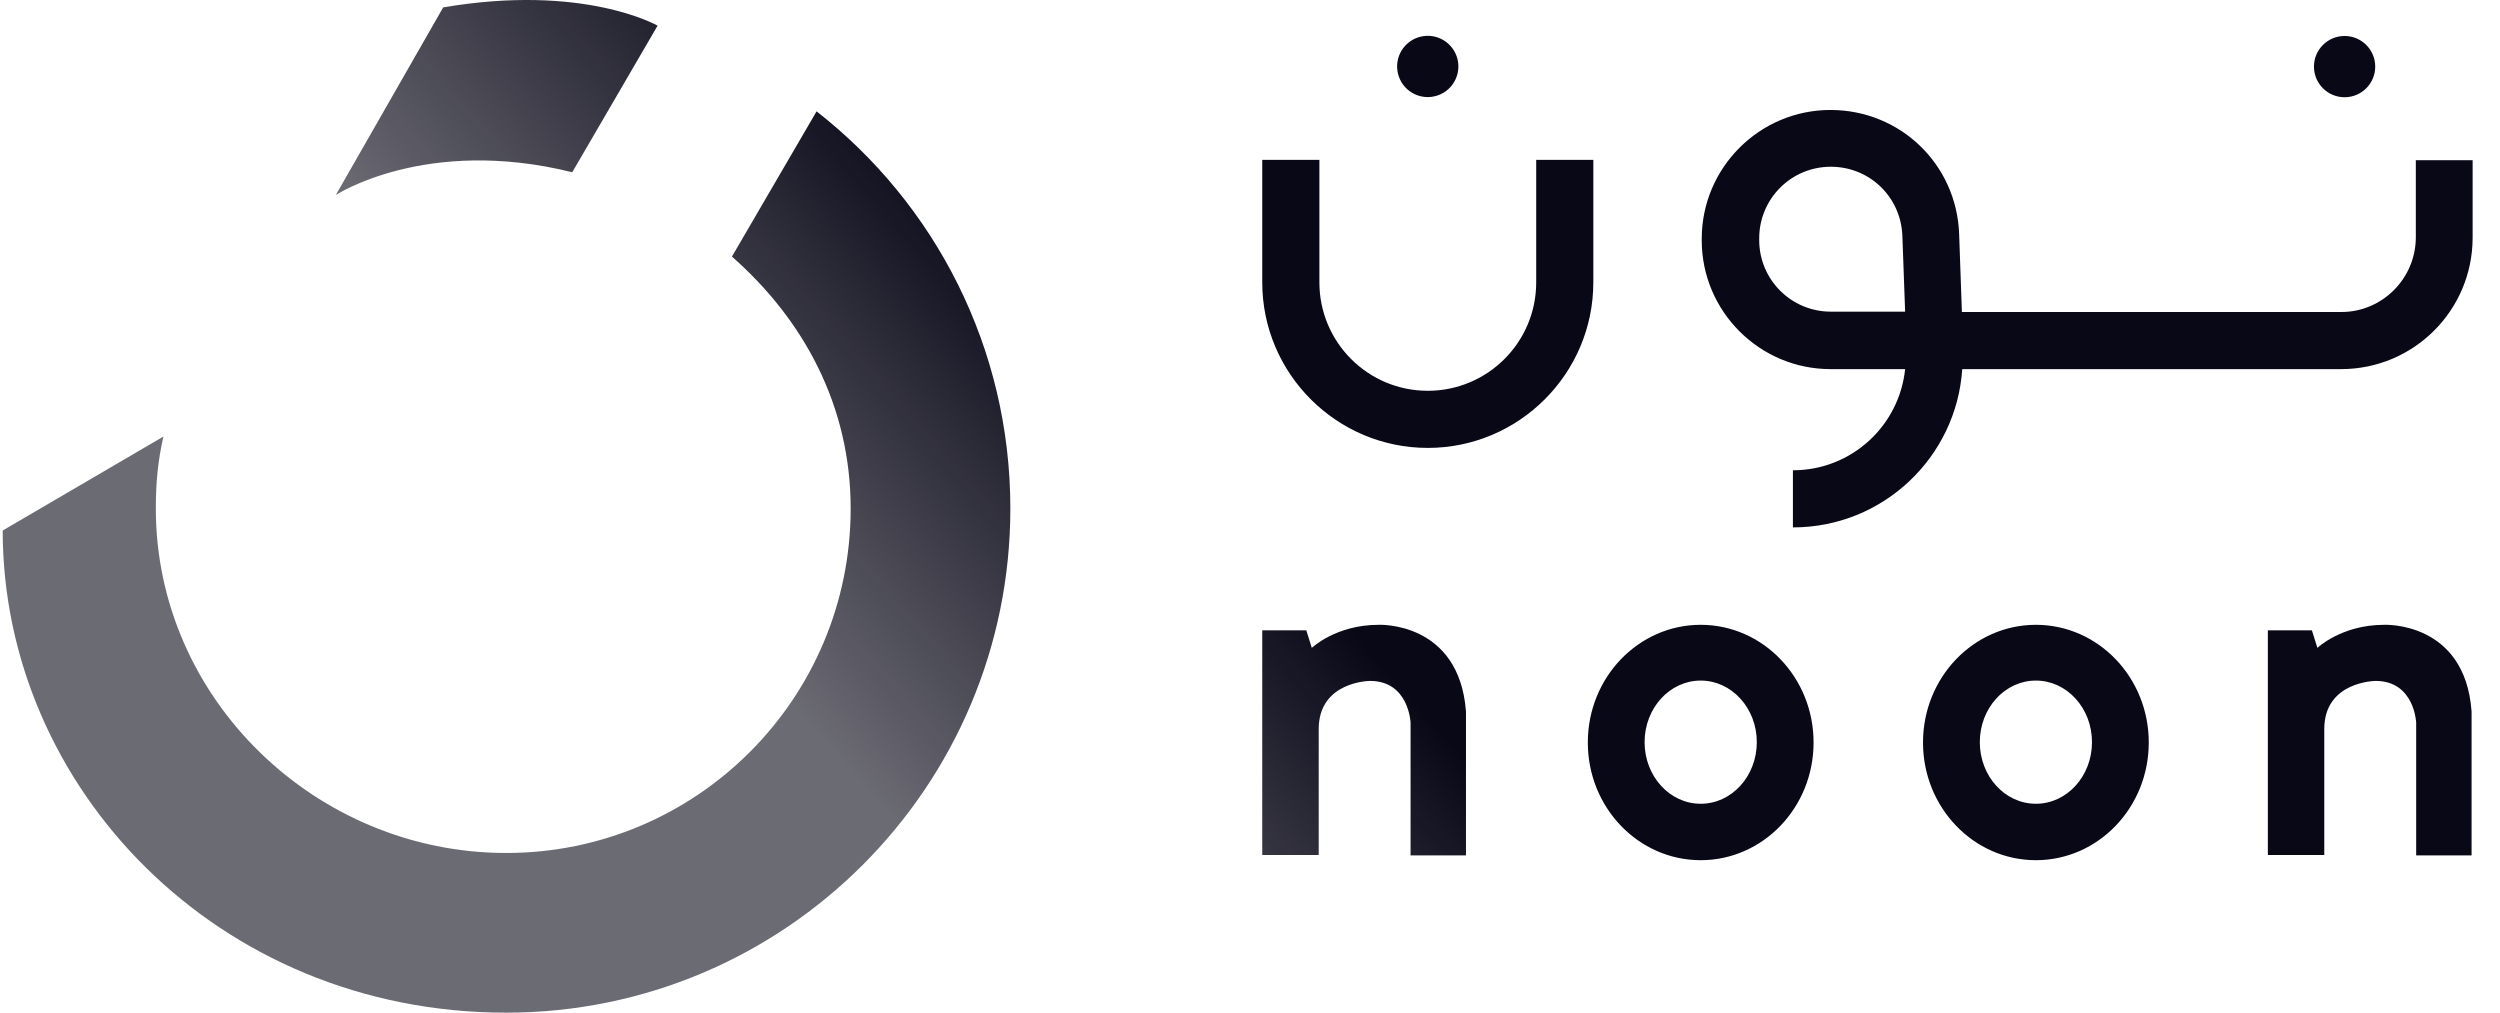 <svg xmlns="http://www.w3.org/2000/svg" width="79" height="32" viewBox="0 0 79 32"><defs><linearGradient id="a" x1="27.231%" x2="50%" y1="58.405%" y2="50%"><stop offset="0%" stop-color="#090817" stop-opacity=".6"/><stop offset="100%" stop-color="#090817"/></linearGradient></defs><path fill="url(#a)" d="M76.255,5.052 L76.255,7.499 C76.255,8.793 75.2,9.859 73.906,9.859 L61.911,9.859 L61.824,7.401 C61.748,5.193 59.964,3.475 57.757,3.475 C55.517,3.475 53.69,5.302 53.69,7.542 L53.69,7.597 C53.69,9.837 55.517,11.664 57.757,11.664 L59.725,11.664 L60.117,11.664 C59.932,13.458 58.42,14.861 56.571,14.861 L56.571,16.666 C59.41,16.666 61.737,14.459 61.922,11.664 L61.965,11.664 L73.895,11.664 C76.19,11.664 78.05,9.804 78.05,7.51 L78.05,5.063 L76.255,5.063 L76.255,5.052 Z M59.736,9.848 L57.768,9.848 C56.517,9.848 55.506,8.836 55.506,7.586 L55.506,7.531 C55.506,6.281 56.517,5.269 57.768,5.269 C58.997,5.269 59.986,6.226 60.03,7.455 L60.117,9.848 L59.736,9.848 Z M50.264,5.052 L48.459,5.052 L48.459,8.923 C48.459,10.816 46.925,12.349 45.033,12.349 C43.141,12.349 41.608,10.816 41.608,8.923 L41.608,5.052 L39.802,5.052 L39.802,8.923 C39.802,11.805 42.151,14.154 45.033,14.154 C47.915,14.154 50.264,11.805 50.264,8.923 L50.264,5.052 Z M45.254,3.042 C45.775,2.919 46.097,2.398 45.974,1.878 C45.851,1.358 45.33,1.035 44.81,1.158 C44.289,1.281 43.967,1.802 44.09,2.323 C44.213,2.843 44.734,3.165 45.254,3.042 Z M74.004,3.073 C74.539,3.073 74.972,2.639 74.972,2.105 C74.972,1.57 74.539,1.137 74.004,1.137 C73.47,1.137 73.036,1.57 73.036,2.105 C73.036,2.639 73.47,3.073 74.004,3.073 Z M25.719,3.519 C29.449,6.433 31.842,10.968 31.842,16.068 C31.842,24.866 24.708,32 15.91,32 C6.775,32 0,24.866 0,16.764 L0,16.764 L5.079,13.795 C4.905,14.557 4.839,15.253 4.839,16.068 C4.839,22.082 9.896,26.954 15.91,26.954 C21.924,26.954 26.796,22.082 26.796,16.068 C26.796,12.817 25.306,10.098 23.044,8.108 L23.044,8.108 Z M13.92,0.234 C18.368,-0.527 20.695,0.811 20.695,0.811 L20.695,0.811 L17.998,5.443 C13.365,4.291 10.516,6.172 10.527,6.161 L10.527,6.161 Z M53.657,19.744 C51.689,19.744 50.09,21.408 50.09,23.463 C50.09,25.519 51.689,27.182 53.657,27.182 C55.625,27.182 57.224,25.519 57.224,23.463 C57.224,21.408 55.625,19.744 53.657,19.744 Z M53.657,25.399 C52.678,25.399 51.884,24.529 51.884,23.452 C51.884,22.376 52.678,21.506 53.657,21.506 C54.636,21.506 55.43,22.376 55.43,23.452 C55.43,24.529 54.636,25.399 53.657,25.399 Z M64.249,19.744 C62.281,19.744 60.682,21.408 60.682,23.463 C60.682,25.519 62.281,27.182 64.249,27.182 C66.218,27.182 67.816,25.519 67.816,23.463 C67.816,21.408 66.218,19.744 64.249,19.744 Z M64.249,25.399 C63.27,25.399 62.477,24.529 62.477,23.452 C62.477,22.376 63.27,21.506 64.249,21.506 C65.228,21.506 66.022,22.376 66.022,23.452 C66.022,24.529 65.228,25.399 64.249,25.399 Z M75.255,19.744 C73.906,19.744 73.145,20.473 73.145,20.473 L72.971,19.918 L71.579,19.918 L71.579,27.019 L73.362,27.019 C73.362,27.019 73.362,24.551 73.362,23.039 C73.362,21.527 74.983,21.517 74.983,21.517 C76.212,21.517 76.266,22.832 76.266,22.832 L76.266,27.03 L78.017,27.03 L78.017,22.484 C77.81,19.624 75.255,19.744 75.255,19.744 Z M43.478,19.744 C42.13,19.744 41.368,20.473 41.368,20.473 L41.194,19.918 L39.802,19.918 L39.802,27.019 L41.586,27.019 C41.586,27.019 41.586,24.551 41.586,23.039 C41.586,21.527 43.206,21.517 43.206,21.517 C44.435,21.517 44.489,22.832 44.489,22.832 L44.489,27.03 L46.24,27.03 L46.24,22.484 C46.023,19.624 43.478,19.744 43.478,19.744 Z" transform="translate(.085)"/></svg>